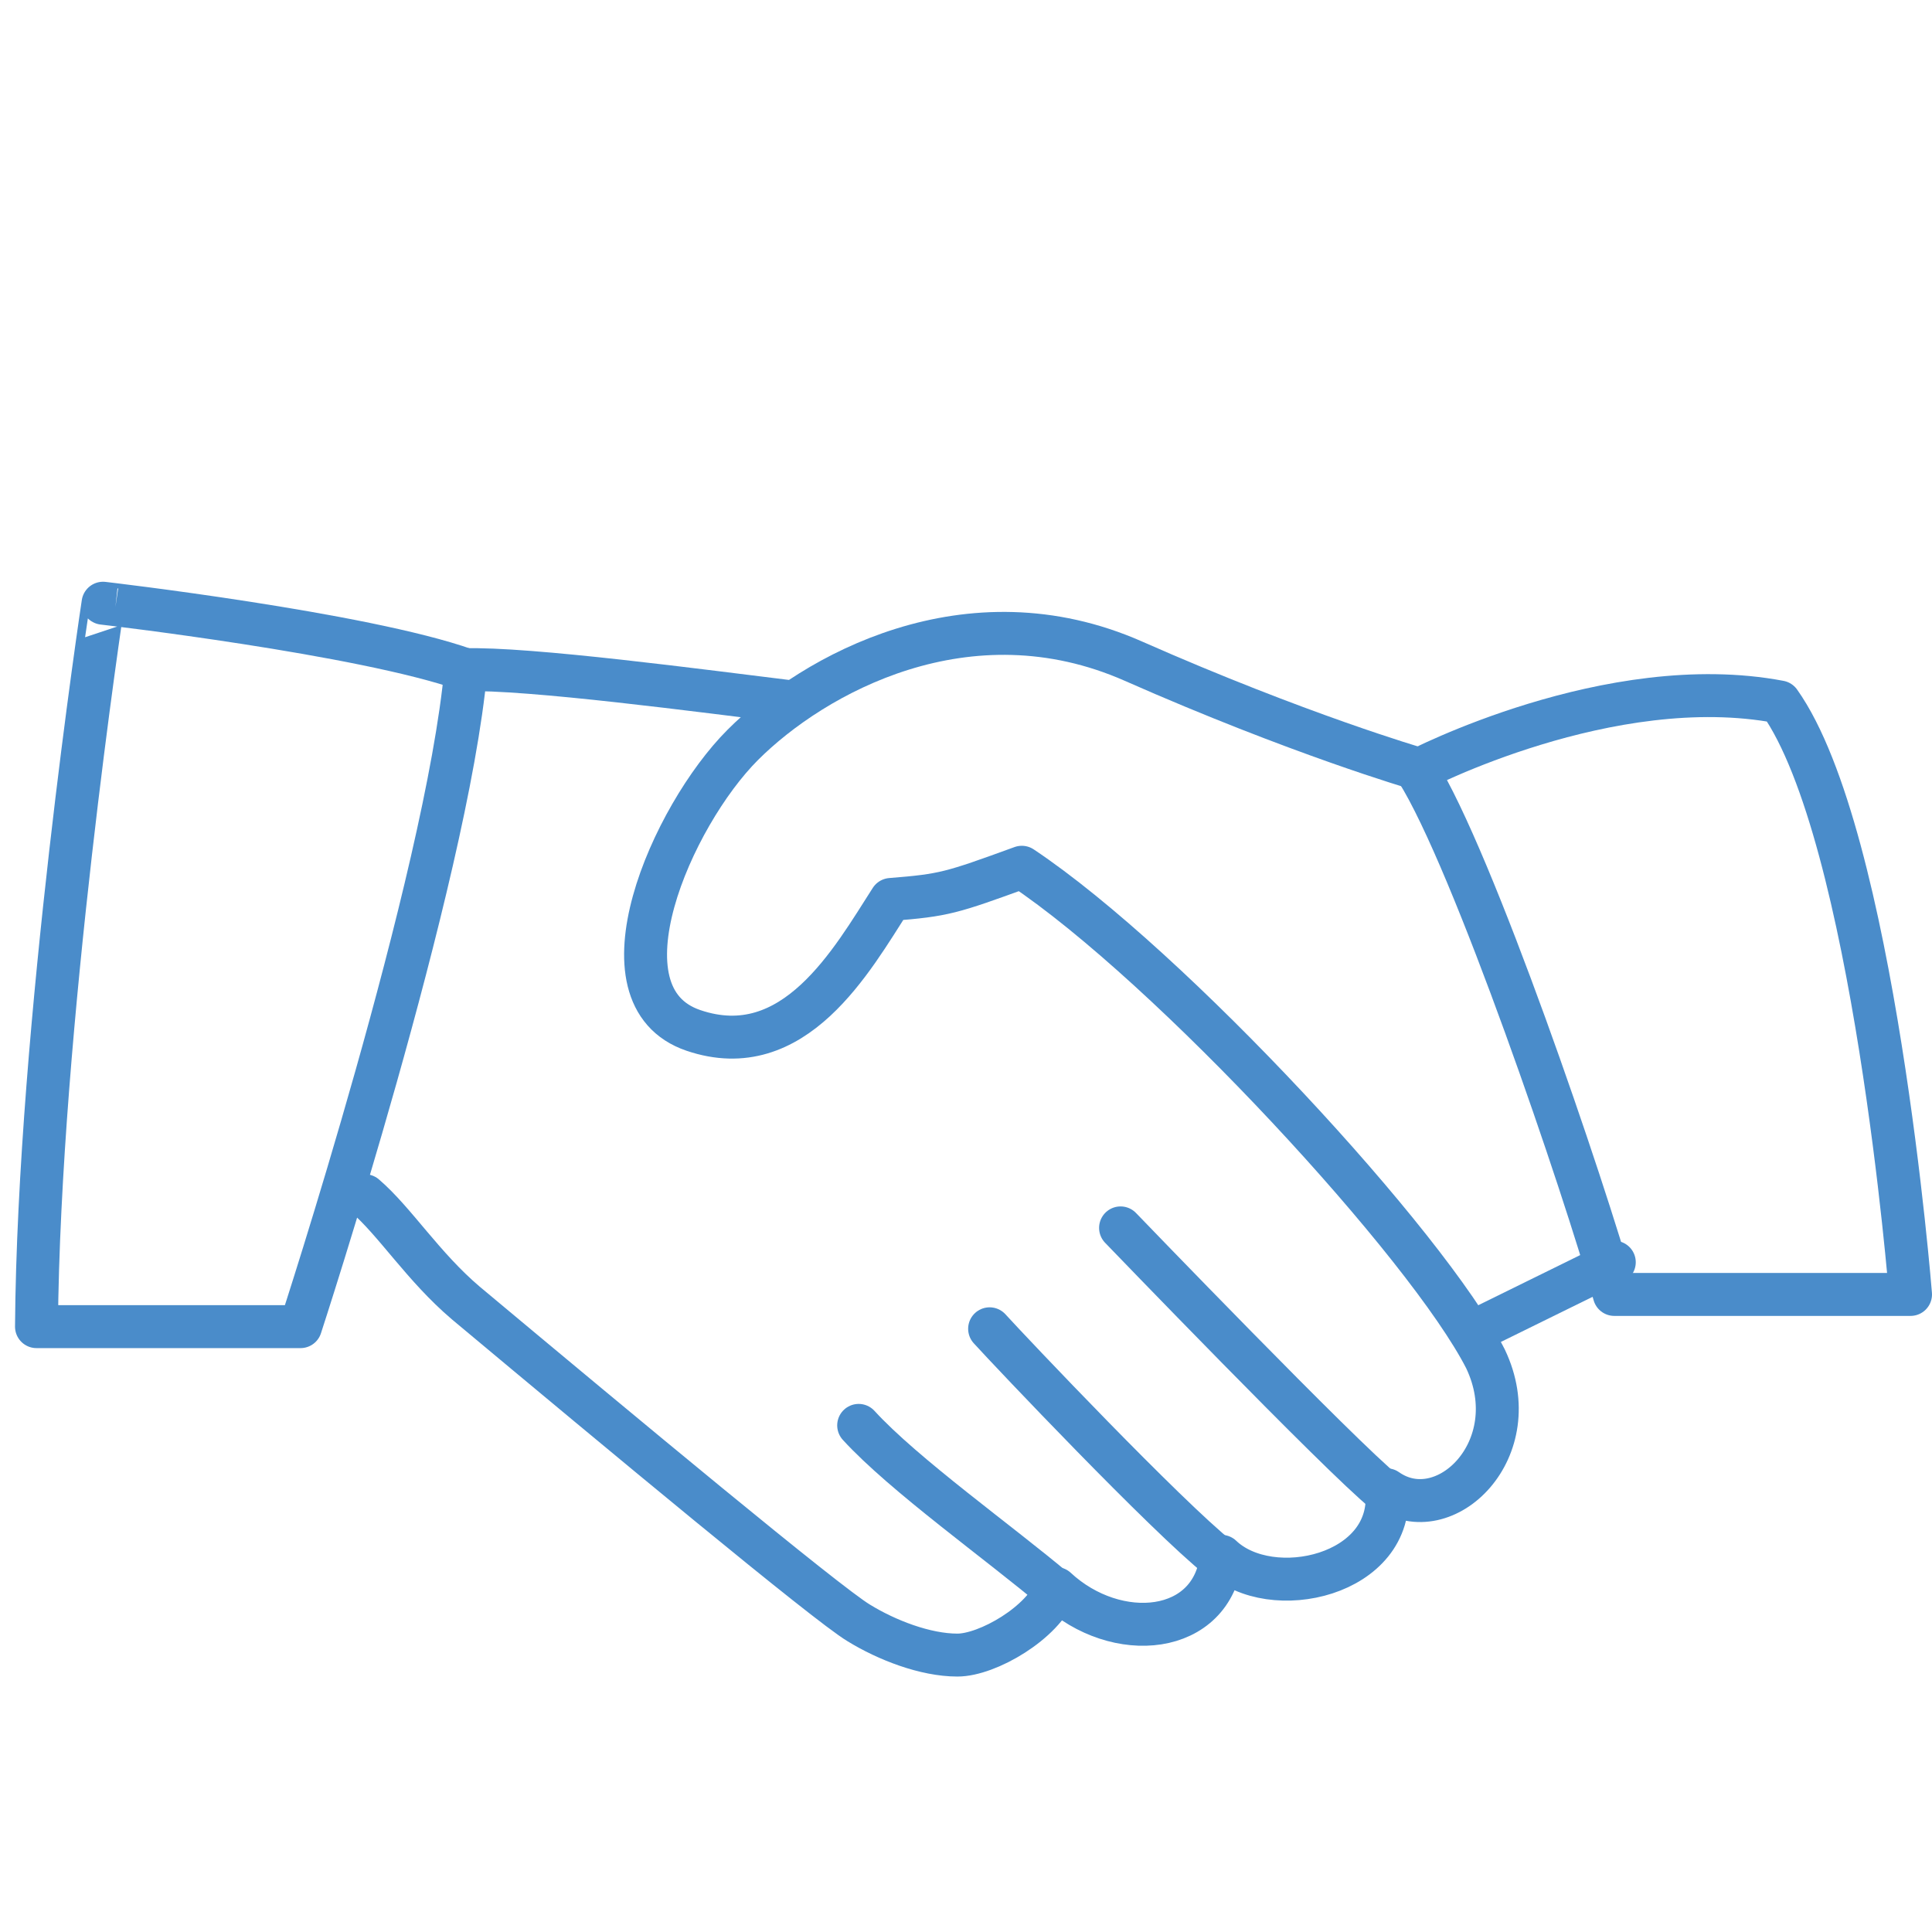 <?xml version="1.0" encoding="UTF-8"?>
<!-- Generator: Adobe Illustrator 19.1.0, SVG Export Plug-In . SVG Version: 6.00 Build 0)  -->
<svg version="1.1" id="Layer_1" xmlns="http://www.w3.org/2000/svg" xmlns:xlink="http://www.w3.org/1999/xlink" x="0px" y="0px" viewBox="0 0 90 90" style="enable-background:new 0 0 90 90;" xml:space="preserve">
<style type="text/css">
	.st0{opacity:0.26;fill:#488BCA;}
	.st1{opacity:0.5;fill:none;}
	.st2{fill:none;stroke:#4A8CCA;stroke-width:1.3;stroke-linecap:round;stroke-linejoin:round;stroke-miterlimit:10;}
	
		.st3{fill:none;stroke:#4A8CCA;stroke-width:1.3;stroke-linecap:round;stroke-linejoin:round;stroke-miterlimit:10;stroke-dasharray:3;}
	.st4{fill:none;stroke:#4A8CCA;stroke-width:1.716;stroke-miterlimit:10;}
	.st5{fill:#4A8CCA;}
	.st6{fill:#4A8CCA;stroke:#4A8CCA;stroke-width:1.716;stroke-miterlimit:10;}
	.st7{fill:none;stroke:#4A8CCA;stroke-width:2;stroke-miterlimit:10;}
	.st8{fill:#FFFFFF;stroke:#4A8CCA;stroke-miterlimit:10;}
	.st9{fill:#FFFFFF;stroke:#4A8CCA;stroke-width:2;stroke-miterlimit:10;}
	.st10{fill:#FFFFFF;stroke:#4A8CCA;stroke-width:2;stroke-linecap:round;stroke-miterlimit:10;}
	.st11{fill:none;stroke:#4A8CCA;stroke-width:2;stroke-linecap:round;stroke-linejoin:round;stroke-miterlimit:10;}
	.st12{fill:none;stroke:#4A8CCA;stroke-width:2;stroke-linecap:round;stroke-miterlimit:10;}
</style>
<g>
	<path class="st11" d="M17,55.7c1.4,1.2,2.7,3.3,4.7,5C29,66.8,38.5,74.7,40,75.6c1.3,0.8,3.1,1.5,4.6,1.5c1.4,0,4-1.5,4.6-3.1   c2.8,2.6,7.3,2.2,7.7-1.5c2.3,2.2,8.1,0.9,7.7-3.1c2.7,1.9,6.6-1.9,4.6-6.1C66.5,58,54.5,45,47.6,40.4c-3.3,1.2-3.6,1.3-6.1,1.5   c-1.8,2.8-4.5,7.7-9.2,6.1c-4.7-1.6-1-10,2.3-13.3c3.3-3.3,10.5-7.3,18.2-3.9c7.7,3.4,13.2,5,13.2,5"/>
	<path class="st11" d="M36.9,32.7c-4.1-0.5-12.3-1.6-15.3-1.5"/>
	<line class="st11" x1="69.1" y1="61.8" x2="75.2" y2="58.8"/>
	<path class="st11" d="M64.5,69.5c-2-1.6-12.3-12.3-12.3-12.3"/>
	<path class="st11" d="M56.8,72.6c-2.5-2-9.7-9.6-10.7-10.7"/>
	<path class="st11" d="M49.2,74.1c-2.6-2.2-7.1-5.4-9.2-7.7"/>
	<path class="st11" d="M1.7,61.8c3.1,0,12.3,0,12.3,0s6.8-20.8,7.7-30.6c-4.8-1.7-16.9-3.1-16.9-3.1S1.8,47.9,1.7,61.8z"/>
	<path class="st11" d="M66,35.9c2.6,4.1,7.8,19.4,9.2,24.4c4.6,0,13.8,0,13.8,0s-1.7-21.4-6.1-27.6C75,31.2,66,35.9,66,35.9z"/>
</g>
</svg>